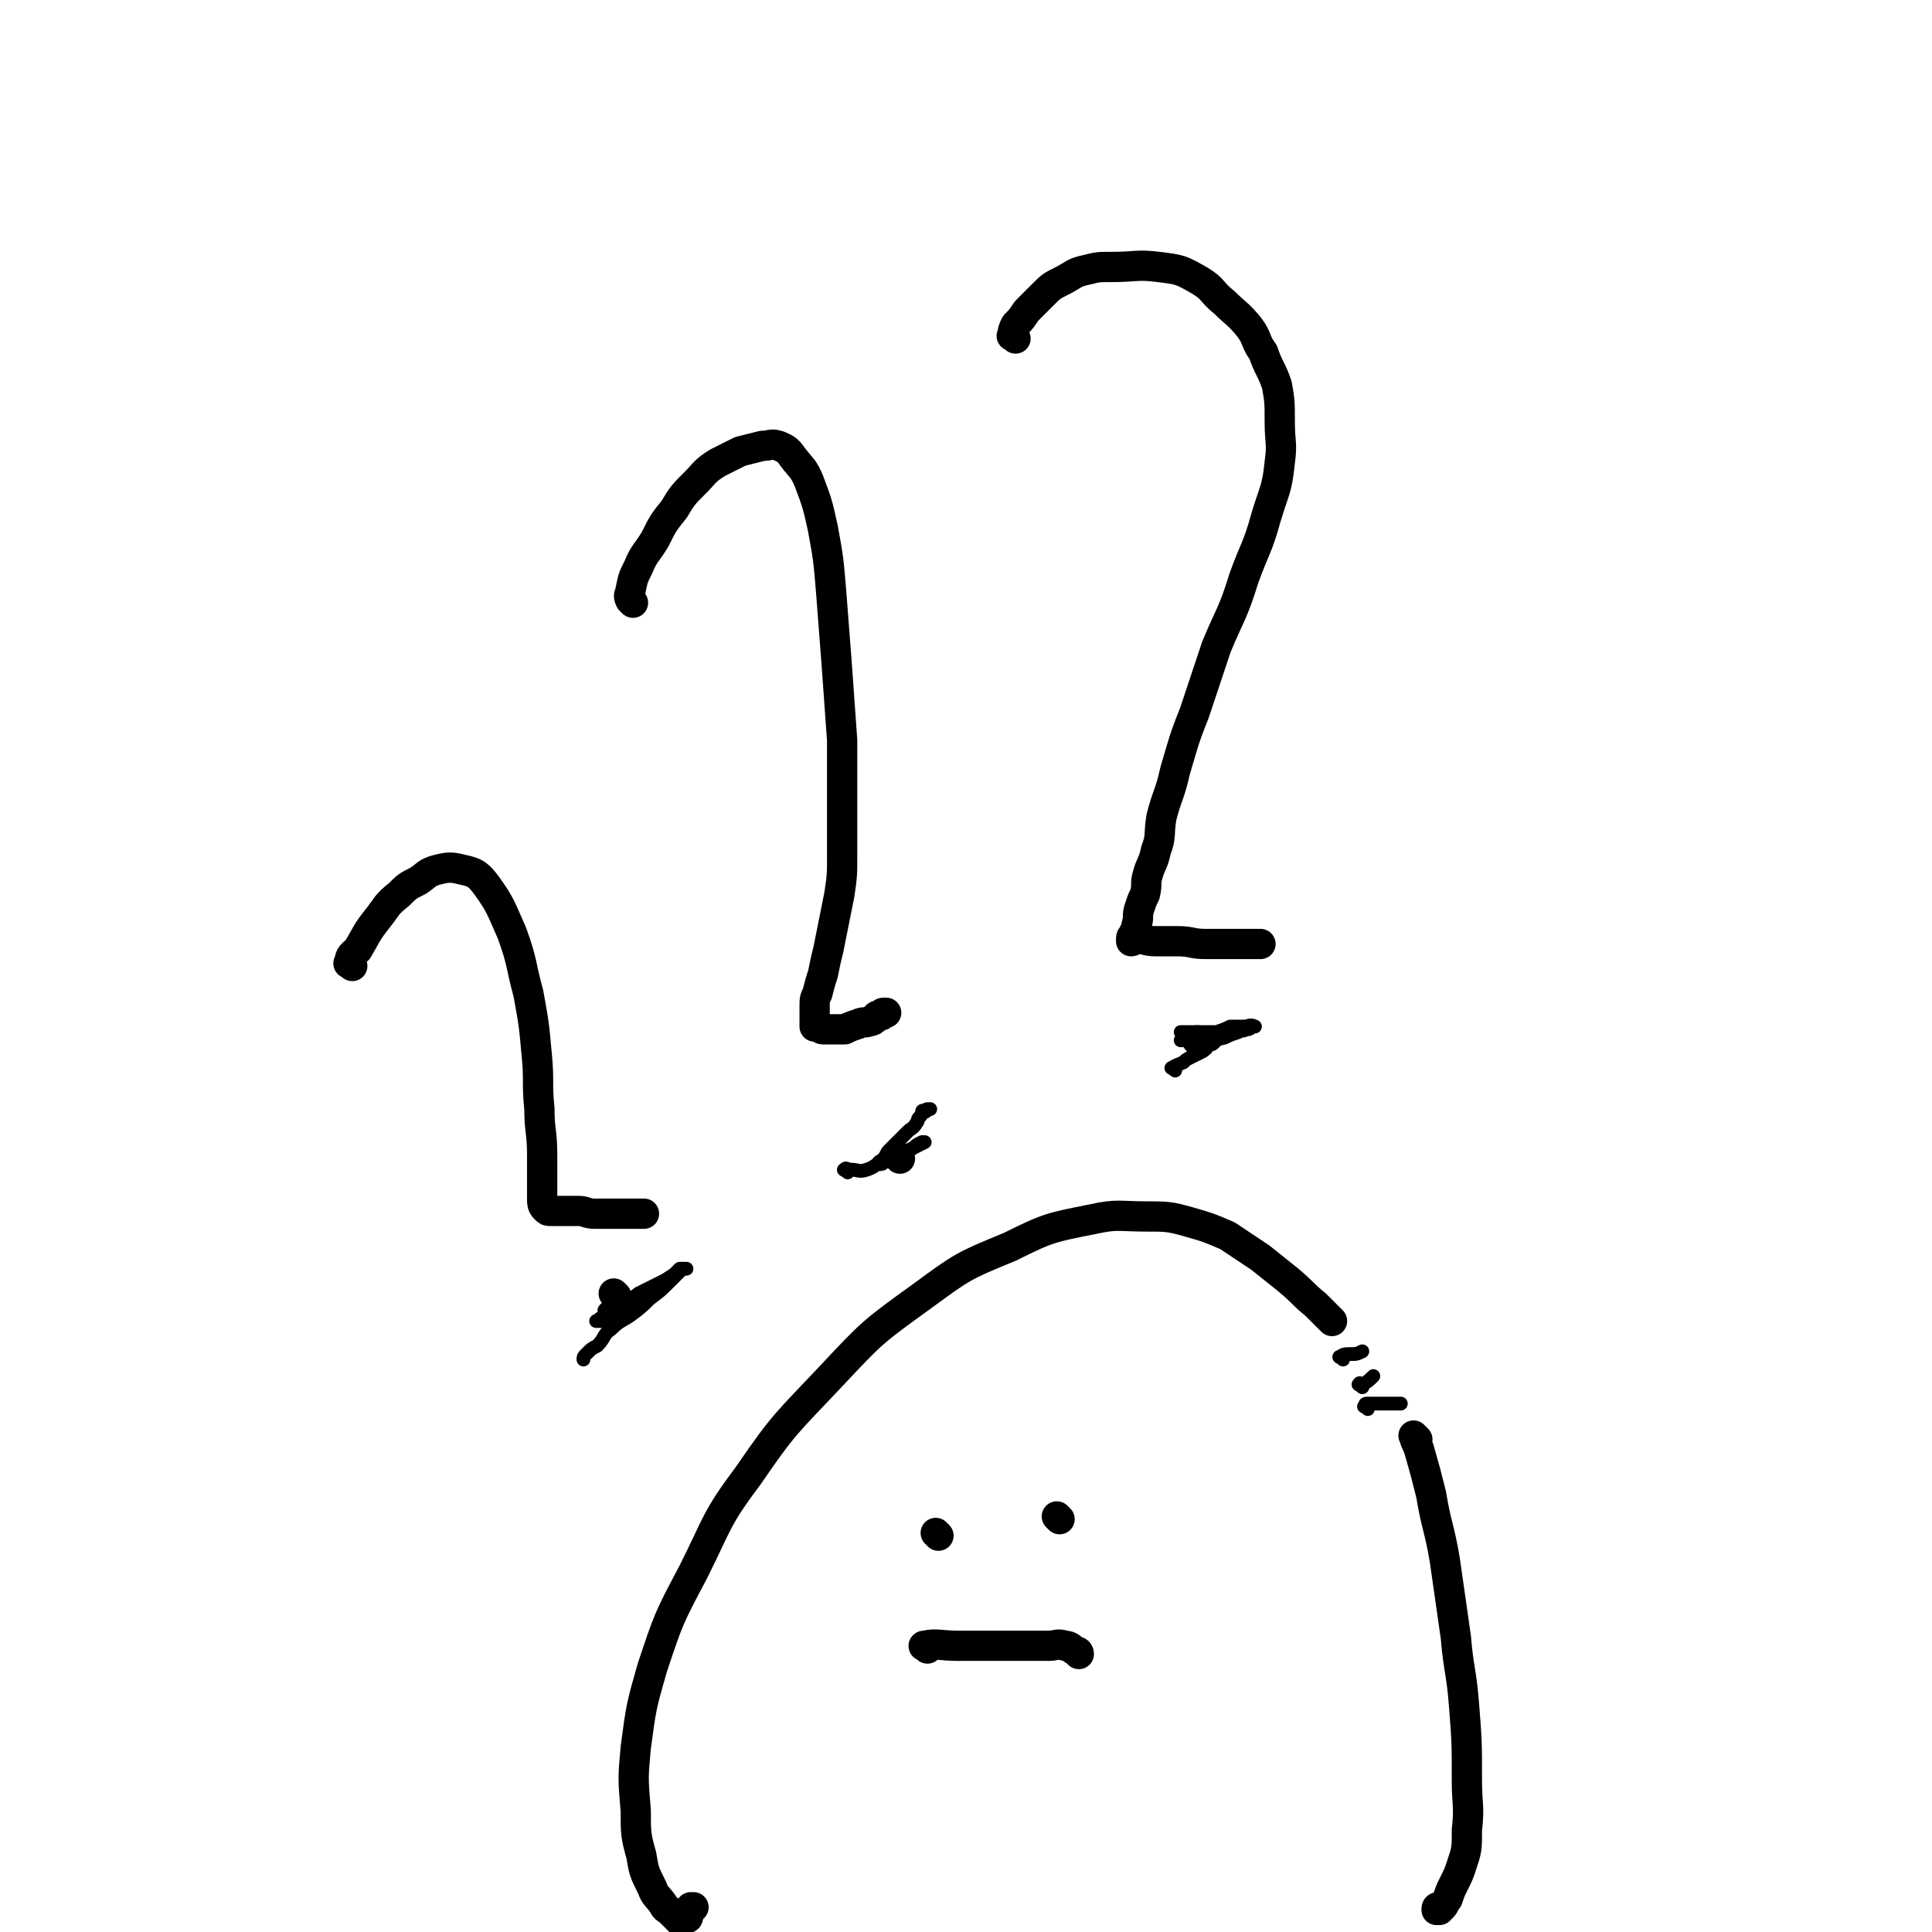 <svg viewBox='0 0 702 702' version='1.1' xmlns='http://www.w3.org/2000/svg' xmlns:xlink='http://www.w3.org/1999/xlink'><g fill='none' stroke='#000000' stroke-width='11' stroke-linecap='round' stroke-linejoin='round'><path d='M230,219c-1,-1 -1,-1 -1,-1 -1,-2 0,-2 0,-3 1,-5 1,-5 3,-9 2,-5 3,-5 6,-10 3,-6 3,-6 7,-11 3,-5 3,-5 8,-10 3,-3 3,-4 8,-7 4,-2 4,-2 8,-4 4,-1 4,-1 8,-2 3,0 3,-1 6,0 2,1 3,1 5,4 3,4 4,4 6,9 3,8 3,8 5,17 2,11 2,11 3,23 1,13 1,13 2,26 1,14 1,14 2,28 0,12 0,12 0,24 0,9 0,9 0,18 0,7 0,7 -1,14 -1,5 -1,5 -2,10 -1,5 -1,5 -2,10 -1,4 -1,4 -2,9 -1,3 -1,3 -2,7 -1,2 -1,2 -1,5 0,2 0,2 0,4 0,1 0,2 0,3 0,0 1,0 1,0 1,0 1,1 2,1 1,0 1,0 3,0 2,0 2,0 5,0 2,-1 2,-1 5,-2 2,-1 2,0 4,-1 1,0 1,0 2,-1 1,0 0,-1 1,-1 0,0 1,0 1,0 1,0 0,-1 1,-1 0,0 0,0 1,0 '/><path d='M327,421c-1,-1 -1,-1 -1,-1 '/><path d='M484,480c-1,-1 -1,-1 -1,-1 -3,-3 -3,-3 -5,-5 -5,-4 -4,-4 -10,-9 -5,-4 -5,-4 -10,-8 -6,-4 -6,-4 -12,-8 -7,-3 -7,-3 -14,-5 -7,-2 -8,-2 -16,-2 -9,0 -10,-1 -19,1 -15,3 -16,3 -30,10 -17,7 -17,7 -32,18 -18,13 -18,13 -33,29 -16,17 -17,17 -30,36 -12,16 -11,17 -20,35 -9,17 -9,17 -15,35 -4,14 -4,14 -6,29 -1,11 -1,11 0,23 0,8 0,9 2,16 1,6 1,6 4,12 1,3 2,3 4,6 1,2 1,1 3,3 1,1 1,1 2,2 0,0 0,0 1,1 0,0 0,-1 0,-1 0,0 1,0 1,0 1,0 1,0 1,0 1,0 1,0 1,-1 1,-1 0,-2 1,-3 0,0 0,0 1,0 '/><path d='M515,523c-1,-1 -2,-2 -1,-1 0,2 1,2 2,6 2,7 2,7 4,15 2,12 3,12 5,24 2,14 2,14 4,28 1,12 2,12 3,25 1,13 1,13 1,27 0,9 1,9 0,18 0,7 0,7 -2,13 -1,3 -1,3 -3,7 -1,2 -1,2 -2,5 -1,1 -1,2 -2,3 0,0 -1,0 -1,0 -1,0 -1,0 -1,1 0,0 0,0 0,0 0,0 0,0 1,0 '/><path d='M341,558c-1,-1 -1,-1 -1,-1 '/><path d='M385,552c-1,-1 -1,-1 -1,-1 '/><path d='M337,599c-1,-1 -2,-1 -1,-1 4,-1 6,0 12,0 5,0 5,0 10,0 5,0 5,0 10,0 3,0 3,0 7,0 3,0 3,0 6,0 3,0 3,-1 6,0 2,0 2,1 4,2 0,0 1,0 1,1 '/><path d='M128,351c-1,-1 -2,-1 -1,-1 0,-3 1,-3 3,-5 3,-5 3,-6 7,-11 4,-5 3,-5 8,-9 3,-3 3,-3 7,-5 3,-2 3,-3 7,-4 4,-1 5,-1 9,0 5,1 6,2 9,6 5,7 5,8 9,17 4,11 3,11 6,22 2,11 2,11 3,22 1,10 0,10 1,20 0,8 1,8 1,17 0,5 0,5 0,10 0,3 0,3 0,6 0,1 0,2 1,3 1,1 1,1 2,1 1,0 1,0 3,0 2,0 2,0 4,0 1,0 1,0 3,0 3,0 3,1 6,1 1,0 1,0 3,0 1,0 1,0 2,0 1,0 1,0 2,0 1,0 1,0 2,0 0,0 0,0 0,0 1,0 1,0 2,0 1,0 1,0 3,0 1,0 1,0 2,0 1,0 1,0 2,0 '/><path d='M224,471c-1,-1 -1,-1 -1,-1 '/><path d='M369,123c-1,-1 -2,-1 -1,-1 0,-2 0,-2 1,-4 2,-2 2,-2 4,-5 3,-3 3,-3 6,-6 3,-3 3,-3 7,-5 4,-2 4,-3 9,-4 4,-1 4,-1 9,-1 9,0 9,-1 17,0 8,1 8,1 15,5 5,3 4,4 9,8 4,4 5,4 9,9 3,4 2,5 5,9 2,6 3,6 5,12 1,6 1,6 1,13 0,8 1,8 0,15 -1,10 -2,10 -5,20 -3,11 -4,11 -8,22 -4,13 -5,13 -10,25 -4,12 -4,12 -8,24 -4,10 -4,11 -7,21 -2,9 -3,9 -5,17 -1,6 0,7 -2,12 -1,5 -2,5 -3,9 -1,3 0,3 -1,7 -1,2 -1,2 -2,5 -1,3 0,3 -1,6 0,1 0,1 -1,3 0,1 -1,1 -1,2 0,0 0,0 0,1 1,0 1,-1 2,-1 3,0 3,1 7,1 4,0 4,0 8,0 5,0 5,1 10,1 3,0 3,0 7,0 2,0 2,0 5,0 2,0 2,0 4,0 1,0 1,0 2,0 0,0 0,0 1,0 0,0 0,0 1,0 0,0 0,0 0,0 0,0 0,0 0,0 '/><path d='M436,379c-1,-1 -1,-1 -1,-1 '/></g>
<g fill='none' stroke='#000000' stroke-width='5' stroke-linecap='round' stroke-linejoin='round'><path d='M488,494c-1,-1 -2,-1 -1,-1 1,-1 2,-1 4,-1 2,0 2,0 4,-1 0,0 0,0 0,0 '/><path d='M497,512c-1,-1 -2,-1 -1,-1 0,-1 0,-1 1,-1 2,0 2,0 4,0 3,0 3,0 6,0 1,0 1,0 2,0 0,0 0,0 0,0 '/><path d='M495,504c-1,-1 -1,-1 -1,-1 '/><path d='M495,504c-1,-1 -2,-1 -1,-1 0,-1 0,0 1,0 2,-1 2,-1 4,-3 0,0 0,0 0,0 '/><path d='M221,477c-1,-1 -2,-1 -1,-1 0,-1 0,0 1,0 1,0 1,-1 2,-1 1,0 1,0 2,0 0,-1 0,-1 1,-2 0,0 1,-1 1,0 -2,0 -2,1 -4,2 -1,1 -1,1 -3,3 -1,1 -1,1 -1,2 -1,0 -1,0 -1,0 -1,0 -2,0 -1,0 2,-2 3,-2 7,-4 4,-2 4,-3 8,-6 4,-2 4,-2 8,-4 2,-1 2,-1 5,-3 1,-1 1,-1 2,-2 1,0 1,0 2,0 0,0 1,0 0,0 0,0 -1,0 -2,1 -2,2 -2,2 -4,4 -3,3 -3,3 -7,6 -3,3 -3,3 -7,6 -3,2 -4,2 -7,5 -3,2 -2,3 -5,6 -2,1 -2,1 -4,3 -1,1 -1,1 -1,2 '/><path d='M308,426c-1,-1 -2,-1 -1,-1 0,-1 1,0 2,0 3,0 3,1 6,0 3,-1 3,-2 6,-3 2,-1 2,-1 5,-2 3,-1 3,-1 6,-3 1,-1 1,-1 3,-2 0,0 1,0 1,0 -2,1 -2,1 -4,2 -2,1 -2,1 -4,2 -1,1 -1,1 -3,2 -1,1 -1,0 -3,1 -1,0 -1,1 -2,1 -1,0 -2,0 -1,0 0,-1 1,-1 2,-2 1,-1 1,-2 2,-3 1,-1 1,-1 3,-3 1,-1 1,-1 2,-2 1,-1 1,-1 2,-2 1,-1 2,-1 3,-3 1,-1 0,-1 1,-2 1,-1 1,-1 1,-2 0,0 0,0 0,0 0,-1 1,0 1,0 1,0 0,-1 1,-1 0,0 0,0 1,0 '/><path d='M427,389c-1,-1 -2,-1 -1,-1 1,-1 2,-1 4,-2 1,-1 1,-1 3,-2 2,-1 2,-1 4,-2 1,-1 1,-1 2,-2 1,-1 1,0 2,-1 1,-1 1,-1 3,-3 1,-1 2,-1 2,-1 -1,-1 -2,0 -3,0 -2,0 -2,0 -4,1 -2,0 -2,0 -4,1 -1,0 -1,1 -3,1 -1,0 -1,0 -3,0 0,0 0,0 0,0 0,0 0,0 0,0 0,0 0,0 1,0 1,0 1,0 3,0 2,0 2,0 5,0 3,0 3,0 7,-1 2,-1 2,-1 5,-2 1,-1 1,0 3,-1 1,0 1,0 2,-1 0,0 1,0 1,0 -2,-1 -2,0 -4,0 -2,0 -2,0 -5,0 -2,1 -2,1 -5,2 -3,0 -3,0 -6,0 -2,0 -2,0 -5,0 -1,0 -1,0 -2,0 0,0 0,0 0,0 '/></g>
</svg>